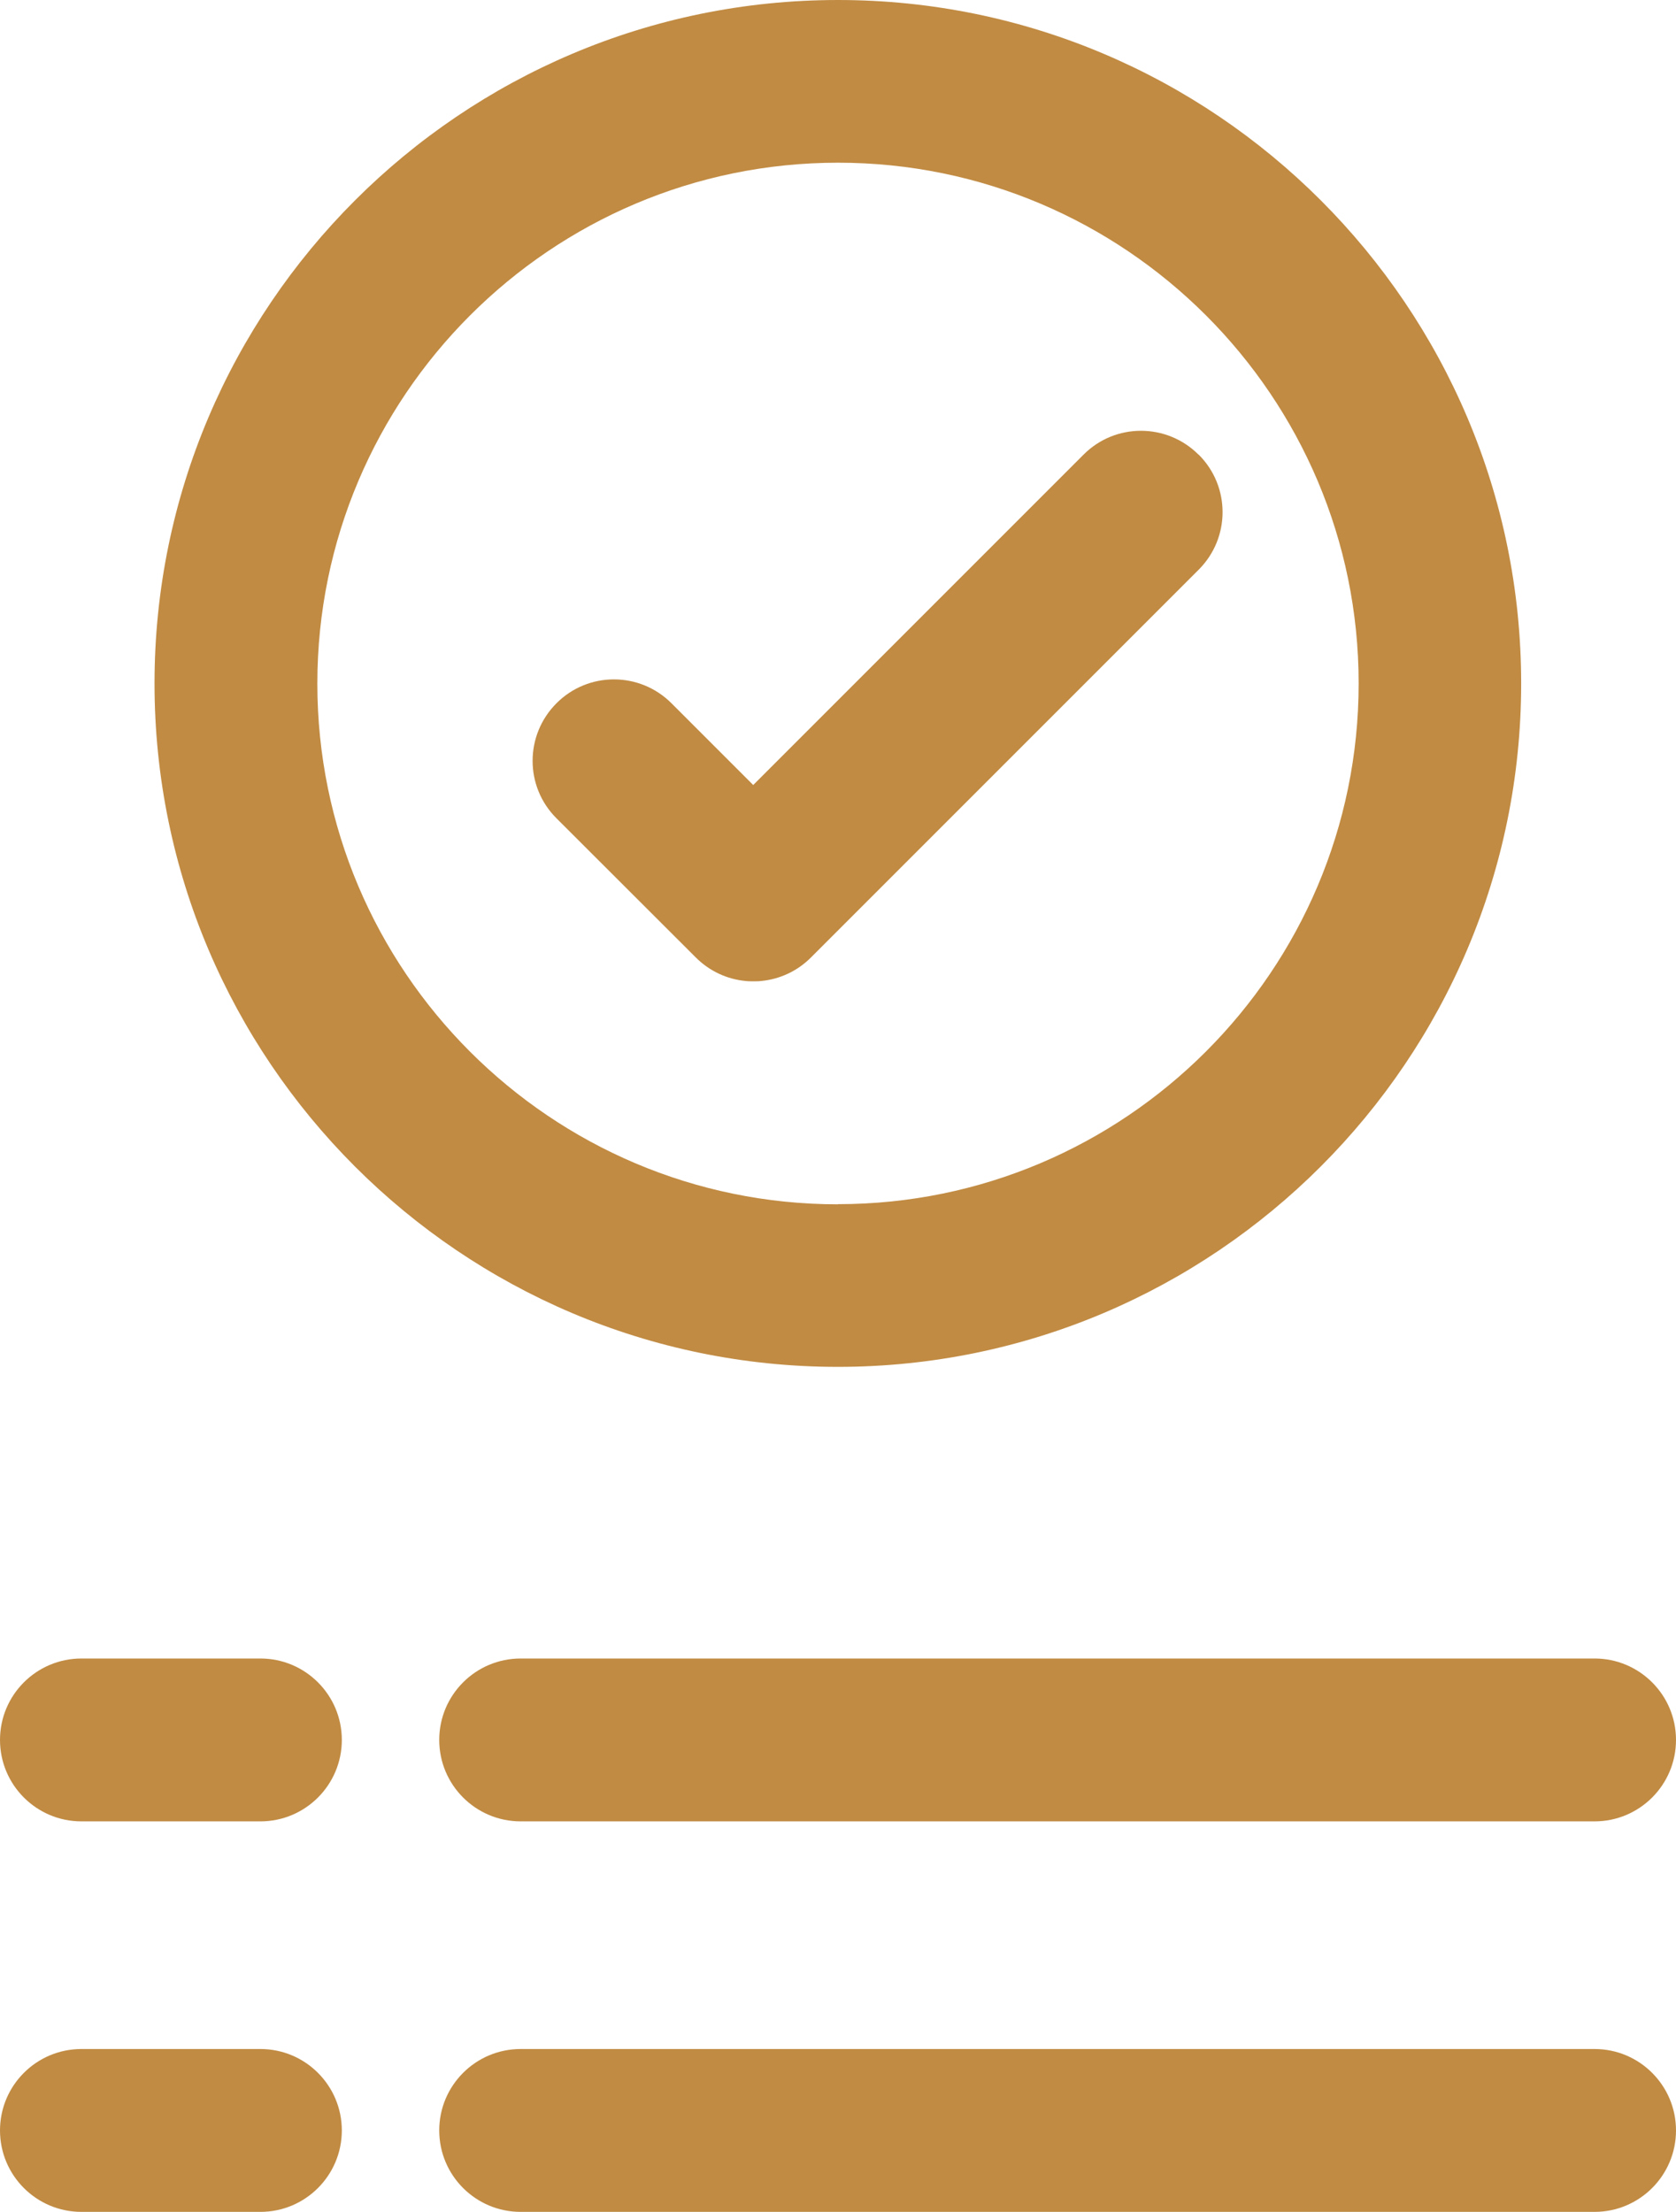 <?xml version="1.0" encoding="UTF-8"?>
<svg id="Calque_2" data-name="Calque 2" xmlns="http://www.w3.org/2000/svg" viewBox="0 0 104.78 138.26">
  <defs>
    <style>
      .cls-1 {
        fill: #c18b43;
        stroke-width: 0px;
      }
    </style>
  </defs>
  <g id="Calque_1-2" data-name="Calque 1">
    <path class="cls-1" d="M16.28,103.67H5.09c-2.81,0-5.09,2.28-5.09,5.09s2.28,5.09,5.09,5.09h11.19c2.81,0,5.09-2.28,5.09-5.09s-2.28-5.09-5.09-5.09"/>
    <path class="cls-1" d="M99.69,103.67H32.55c-2.81,0-5.09,2.28-5.09,5.09s2.28,5.09,5.09,5.09h67.14c2.81,0,5.09-2.28,5.09-5.09s-2.28-5.09-5.09-5.09"/>
    <path class="cls-1" d="M16.28,128.08H5.09c-2.81,0-5.09,2.28-5.09,5.09s2.28,5.09,5.09,5.09h11.19c2.81,0,5.09-2.28,5.09-5.09s-2.28-5.09-5.09-5.09"/>
    <path class="cls-1" d="M99.69,128.08H32.55c-2.81,0-5.09,2.28-5.09,5.09s2.28,5.09,5.09,5.09h67.14c2.81,0,5.09-2.28,5.09-5.09s-2.28-5.09-5.09-5.09"/>
    <path class="cls-1" d="M52.39,0C28.83,0,9.66,19.17,9.66,42.72s19.16,42.72,42.72,42.72,42.72-19.17,42.72-42.72S75.95,0,52.39,0M52.39,75.28c-17.95,0-32.55-14.6-32.55-32.55S34.44,10.17,52.39,10.17s32.55,14.6,32.55,32.55-14.6,32.55-32.55,32.55"/>
    <path class="cls-1" d="M74.93,28.42c-1.99-1.99-5.21-1.99-7.19,0l-20.65,20.65-5.11-5.11c-1.99-1.99-5.21-1.99-7.19,0-1.99,1.99-1.99,5.21,0,7.19l8.71,8.7c.87.87,1.97,1.36,3.11,1.47.16.02.33.02.49.02s.33,0,.49-.02c1.14-.11,2.24-.6,3.11-1.47,0,0,0,0,0,0l24.24-24.24c1.99-1.99,1.99-5.21,0-7.19"/>
  </g>
</svg>